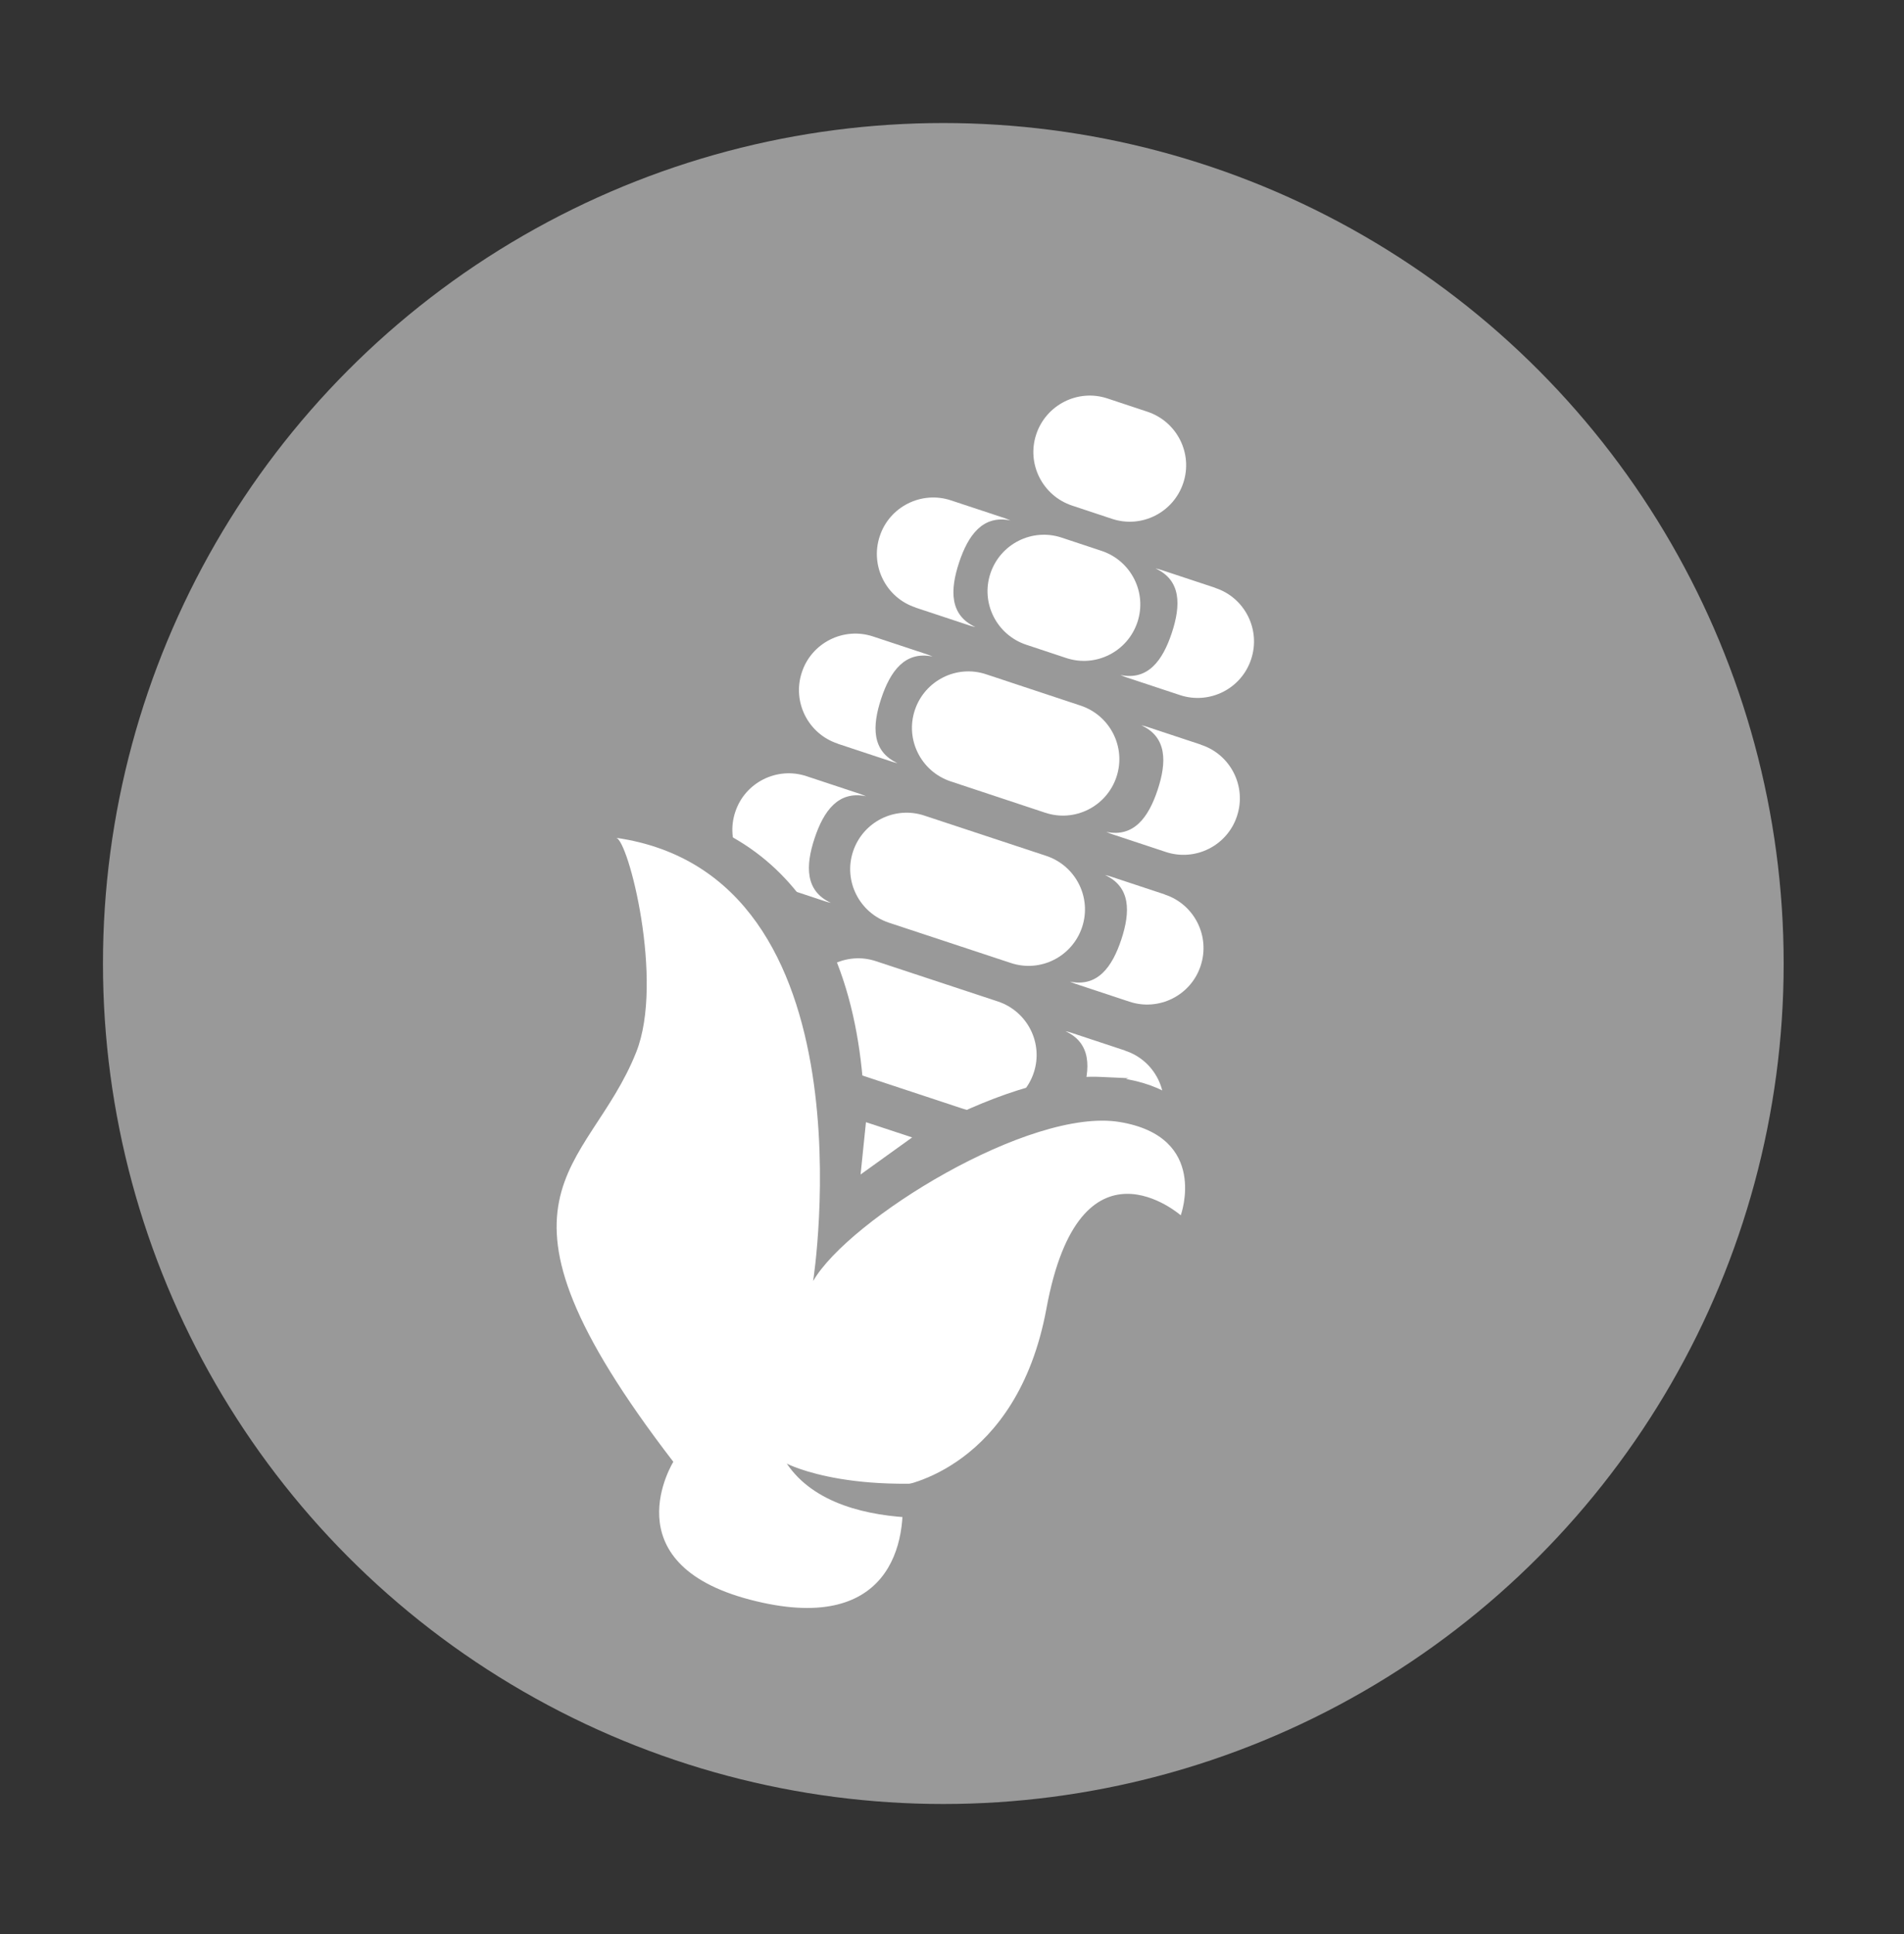 <svg viewBox="0 0 1063.3 1080" xmlns="http://www.w3.org/2000/svg"><rect x="0" y="0" width="1063.3" height="1080" fill="#333333" stroke="none"/><circle cx="526.8" cy="538" fill="#999" r="469.3"/><g fill="#fff"><path d="m516.2 455.4 68.1 22.5c16.5 5.5 25.5 23.3 20 39.8-5.5 16.5-23.3 25.5-39.8 20l-68.1-22.5c-16.5-5.5-25.5-23.3-20-39.8 5.5-16.5 23.3-25.5 39.8-20z"/><path d="m489.2 536.7 68.1 22.5c16.5 5.5 25.5 23.3 20 39.8-5.5 16.5-23.3 25.5-39.8 20l-68.1-22.5c-16.5-5.5-25.5-23.3-20-39.8 5.5-16.5 23.3-25.5 39.8-20z"/><path d="m550.7 376.5 52.8 17.5c16.5 5.5 25.5 23.3 20 39.8-5.5 16.5-23.3 25.5-39.8 20l-52.8-17.5c-16.5-5.5-25.5-23.3-20-39.8 5.5-16.5 23.3-25.5 39.8-20z"/><path d="m592.9 300.2 22.3 7.4c16.5 5.5 25.5 23.3 20 39.8-5.5 16.5-23.3 25.5-39.8 20l-22.3-7.4c-16.5-5.5-25.5-23.3-20-39.8 5.5-16.5 23.3-25.5 39.8-20z"/><path d="m618.5 222.5 22.3 7.4c16.5 5.5 25.5 23.3 20 39.8-5.5 16.5-23.3 25.5-39.8 20l-22.3-7.4c-16.5-5.5-25.5-23.3-20-39.8 5.5-16.5 23.3-25.5 39.8-20z"/><path d="m650.4 499.4-29.9-9.9c-1.1-.4-2.3-.7-3.4-.9 14.4 6.6 14.2 20.6 9.1 36-5.1 15.4-13.3 26.7-28.7 23.5 1.1.5 2.2.9 3.3 1.3l29.9 9.9c16.5 5.5 34.4-3.5 39.8-20 5.5-16.5-3.5-34.4-20-39.8z"/><path d="m628.3 586.6-29.9-9.9c-1.1-.4-2.3-.7-3.4-.9 14.4 6.6 14.2 20.6 9.1 36-5.1 15.4-13.3 26.7-28.7 23.5 1.1.5 2.2.9 3.3 1.3l29.9 9.9c16.5 5.5 34.4-3.5 39.8-20 5.5-16.5-3.5-34.4-20-39.8z"/><path d="m670.7 415.8-29.9-9.9c-1.1-.4-2.3-.7-3.4-.9 14.4 6.6 14.2 20.6 9.1 36-5.1 15.4-13.3 26.7-28.7 23.5 1.1.5 2.2.9 3.3 1.3l29.9 9.9c16.5 5.5 34.4-3.5 39.8-20 5.5-16.5-3.5-34.4-20-39.8z"/><path d="m678.6 328.2-29.9-9.9c-1.1-.4-2.3-.7-3.4-.9 14.4 6.6 14.2 20.6 9.1 36-5.1 15.4-13.3 26.7-28.7 23.5 1.1.5 2.2.9 3.3 1.3l29.9 9.9c16.5 5.5 34.4-3.5 39.8-20 5.5-16.5-3.5-34.4-20-39.8z"/><path d="m511.4 339.3 29.9 9.9c1.1.4 2.3.7 3.4.9-14.4-6.6-14.2-20.6-9.1-36 5.1-15.4 13.3-26.7 28.7-23.5-1.1-.5-2.2-.9-3.3-1.3l-29.9-9.9c-16.5-5.5-34.4 3.5-39.8 20-5.5 16.5 3.5 34.4 20 39.8z"/><path d="m467.9 415.3 29.9 9.9c1.1.4 2.3.7 3.4.9-14.4-6.6-14.2-20.6-9.1-36 5.1-15.4 13.3-26.7 28.7-23.5-1.1-.5-2.2-.9-3.3-1.3l-29.9-9.9c-16.5-5.5-34.4 3.5-39.8 20-5.5 16.5 3.5 34.4 20 39.8z"/><path d="m430.7 493.3 29.9 9.9c1.1.4 2.3.7 3.4.9-14.4-6.6-14.2-20.6-9.1-36 5.1-15.4 13.3-26.7 28.7-23.5-1.1-.5-2.2-.9-3.3-1.3l-29.9-9.9c-16.5-5.5-34.4 3.5-39.8 20-5.5 16.5 3.5 34.4 20 39.8z"/></g><path d="m450.9 915.8c-11 0-23.3-1.8-36.5-5.2-31.5-8.2-51.7-23.2-60.1-44.4-7.4-18.6-3.4-36.6 1-47.9-39.5-52.7-58.6-91.3-61.7-124.1-3.2-34.1 11.3-56.3 25.4-77.8 7.2-10.9 14.6-22.2 19.9-35.6 11.8-29.7-1.9-91.6-7.6-101.5.9 1.5-17.5-30.1-10.7-29.6h25c44 3 78.3 20.3 101.9 51.6 33.4 44.3 37.3 106.9 34.9 150.8 9.7-6.9 20.7-13.7 32.6-20.1 36.2-19.5 72.3-31.9 99.2-30.7s10.9.5 15.8 1.4c24.9 4.7 37 17.7 42.9 27.7 13.7 23.7 5 50.9 3.9 53.9l-8.9 25.7-19.9-18c-2.4-2-10.7-7.6-18-7.6-11.7 0-21.7 18-27.5 49.3-9.6 52-34.5 80-53.7 94.3-9.7 7.2-18.9 11.8-26.3 14.7 0 14.9-3.4 35.1-17.3 51.1-8.8 10-25.2 22-54 22z" fill="#999"/><path d="m376.1 816.1s-35.4 56.6 42.7 77.1 88.9-31.6 84.5-63.6c0 0 64.6-9.4 81.1-99 18.7-101.3 75-52 75-52s16-43.8-34.1-52.1-151.4 54.4-171.2 88.8c0 0 35.5-226.6-110.1-247.5 6.8.6 27.1 80 11.3 119.7-26.9 67.7-94.9 78.3 20.7 228.7h.1z" fill="#fff"/><path d="m439.3 817.2s39.5 20.8 121.2 5.9 94.5 5.3 94.5 5.3l-94.5 15.4s-90.7 18.8-121.2-26.7z" fill="#999"/><path d="m483.6 626.6 25.8 8.5-28.8 20.7z" fill="#fff"/></svg>